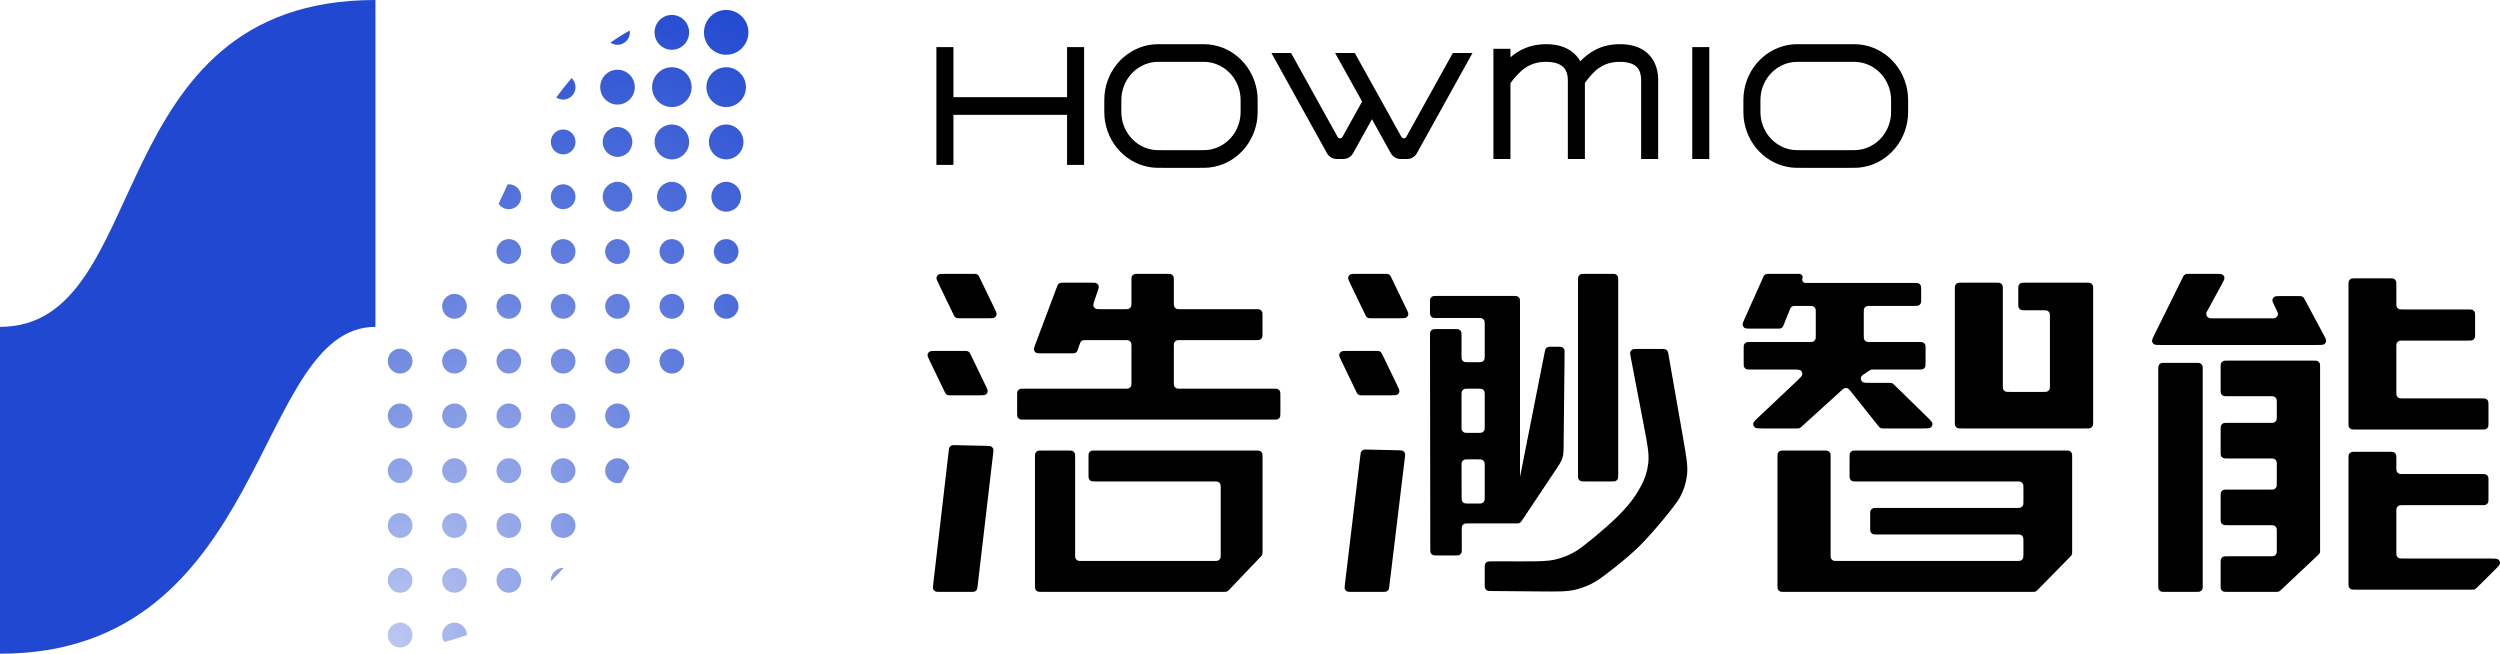 <svg width="283" height="74" viewBox="0 0 283 74" fill="none" xmlns="http://www.w3.org/2000/svg">
<path d="M0 37C17.554 37 11.087 0 42.5 0V37C28.641 37 30.489 74 0 74V37Z" fill="#2048D0"/>
<path d="M45.296 70.481C46.068 70.481 46.694 71.112 46.694 71.89C46.694 72.669 46.068 73.3 45.296 73.3C44.524 73.3 43.898 72.669 43.898 71.89C43.898 71.112 44.524 70.481 45.296 70.481Z" fill="url(#paint0_radial_60_837)"/>
<path d="M51.447 70.481C52.219 70.481 52.844 71.111 52.845 71.888C52.025 72.185 51.172 72.447 50.283 72.67C50.135 72.447 50.049 72.179 50.049 71.89C50.049 71.112 50.675 70.481 51.447 70.481Z" fill="url(#paint1_radial_60_837)"/>
<path d="M45.296 64.278C46.068 64.278 46.694 64.909 46.694 65.688C46.694 66.466 46.068 67.097 45.296 67.097C44.524 67.097 43.898 66.466 43.898 65.688C43.898 64.909 44.524 64.278 45.296 64.278Z" fill="url(#paint2_radial_60_837)"/>
<path d="M51.447 64.278C52.219 64.278 52.845 64.909 52.845 65.688C52.845 66.466 52.219 67.097 51.447 67.097C50.675 67.097 50.049 66.466 50.049 65.688C50.049 64.909 50.675 64.278 51.447 64.278Z" fill="url(#paint3_radial_60_837)"/>
<path d="M57.599 64.278C58.371 64.278 58.997 64.909 58.997 65.688C58.997 66.466 58.371 67.097 57.599 67.097C56.827 67.097 56.201 66.466 56.201 65.688C56.201 64.909 56.827 64.278 57.599 64.278Z" fill="url(#paint4_radial_60_837)"/>
<path d="M63.812 64.28C63.345 64.805 62.861 65.317 62.358 65.813C62.354 65.772 62.352 65.73 62.352 65.688C62.352 64.909 62.978 64.278 63.75 64.278C63.771 64.278 63.792 64.279 63.812 64.28Z" fill="url(#paint5_radial_60_837)"/>
<path d="M45.296 58.076C46.068 58.076 46.694 58.707 46.694 59.485C46.694 60.264 46.068 60.895 45.296 60.895C44.524 60.895 43.898 60.264 43.898 59.485C43.898 58.707 44.524 58.076 45.296 58.076Z" fill="url(#paint6_radial_60_837)"/>
<path d="M51.447 58.076C52.219 58.076 52.845 58.707 52.845 59.485C52.845 60.264 52.219 60.895 51.447 60.895C50.675 60.895 50.049 60.264 50.049 59.485C50.049 58.707 50.675 58.076 51.447 58.076Z" fill="url(#paint7_radial_60_837)"/>
<path d="M57.599 58.076C58.371 58.076 58.997 58.707 58.997 59.485C58.997 60.264 58.371 60.895 57.599 60.895C56.827 60.895 56.201 60.264 56.201 59.485C56.201 58.707 56.827 58.076 57.599 58.076Z" fill="url(#paint8_radial_60_837)"/>
<path d="M63.75 58.076C64.522 58.076 65.148 58.707 65.148 59.485C65.148 60.264 64.522 60.895 63.75 60.895C62.978 60.895 62.352 60.264 62.352 59.485C62.352 58.707 62.978 58.076 63.75 58.076Z" fill="url(#paint9_radial_60_837)"/>
<path d="M45.296 51.873C46.068 51.873 46.694 52.504 46.694 53.283C46.694 54.062 46.068 54.693 45.296 54.693C44.524 54.693 43.898 54.062 43.898 53.283C43.898 52.504 44.524 51.873 45.296 51.873Z" fill="url(#paint10_radial_60_837)"/>
<path d="M51.447 51.873C52.219 51.873 52.845 52.504 52.845 53.283C52.845 54.062 52.219 54.693 51.447 54.693C50.675 54.693 50.049 54.062 50.049 53.283C50.049 52.504 50.675 51.873 51.447 51.873Z" fill="url(#paint11_radial_60_837)"/>
<path d="M57.599 51.873C58.371 51.873 58.997 52.504 58.997 53.283C58.997 54.062 58.371 54.693 57.599 54.693C56.827 54.693 56.201 54.062 56.201 53.283C56.201 52.504 56.827 51.873 57.599 51.873Z" fill="url(#paint12_radial_60_837)"/>
<path d="M63.75 51.873C64.522 51.873 65.148 52.504 65.148 53.283C65.148 54.062 64.522 54.693 63.75 54.693C62.978 54.693 62.352 54.062 62.352 53.283C62.352 52.504 62.978 51.873 63.75 51.873Z" fill="url(#paint13_radial_60_837)"/>
<path d="M69.901 51.873C70.545 51.873 71.086 52.312 71.249 52.908C70.951 53.478 70.646 54.05 70.334 54.623C70.198 54.668 70.052 54.693 69.901 54.693C69.129 54.693 68.503 54.062 68.503 53.283C68.503 52.504 69.129 51.873 69.901 51.873Z" fill="url(#paint14_radial_60_837)"/>
<path d="M45.296 45.671C46.068 45.671 46.694 46.302 46.694 47.081C46.694 47.859 46.068 48.49 45.296 48.49C44.524 48.49 43.898 47.859 43.898 47.081C43.898 46.302 44.524 45.671 45.296 45.671Z" fill="url(#paint15_radial_60_837)"/>
<path d="M51.447 45.671C52.219 45.671 52.845 46.302 52.845 47.081C52.845 47.859 52.219 48.49 51.447 48.49C50.675 48.49 50.049 47.859 50.049 47.081C50.049 46.302 50.675 45.671 51.447 45.671Z" fill="url(#paint16_radial_60_837)"/>
<path d="M57.599 45.671C58.371 45.671 58.997 46.302 58.997 47.081C58.997 47.859 58.371 48.49 57.599 48.49C56.827 48.49 56.201 47.859 56.201 47.081C56.201 46.302 56.827 45.671 57.599 45.671Z" fill="url(#paint17_radial_60_837)"/>
<path d="M63.75 45.671C64.522 45.671 65.148 46.302 65.148 47.081C65.148 47.859 64.522 48.49 63.75 48.49C62.978 48.49 62.352 47.859 62.352 47.081C62.352 46.302 62.978 45.671 63.75 45.671Z" fill="url(#paint18_radial_60_837)"/>
<path d="M69.901 45.671C70.674 45.671 71.299 46.302 71.299 47.081C71.299 47.859 70.674 48.49 69.901 48.49C69.129 48.49 68.503 47.859 68.503 47.081C68.503 46.302 69.129 45.671 69.901 45.671Z" fill="url(#paint19_radial_60_837)"/>
<path d="M45.296 39.468C46.068 39.468 46.694 40.1 46.694 40.878C46.694 41.657 46.068 42.288 45.296 42.288C44.524 42.288 43.898 41.657 43.898 40.878C43.898 40.1 44.524 39.468 45.296 39.468Z" fill="url(#paint20_radial_60_837)"/>
<path d="M51.447 39.468C52.219 39.468 52.845 40.1 52.845 40.878C52.845 41.657 52.219 42.288 51.447 42.288C50.675 42.288 50.049 41.657 50.049 40.878C50.049 40.1 50.675 39.468 51.447 39.468Z" fill="url(#paint21_radial_60_837)"/>
<path d="M57.599 39.468C58.371 39.468 58.997 40.1 58.997 40.878C58.997 41.657 58.371 42.288 57.599 42.288C56.827 42.288 56.201 41.657 56.201 40.878C56.201 40.1 56.827 39.468 57.599 39.468Z" fill="url(#paint22_radial_60_837)"/>
<path d="M63.75 39.468C64.522 39.468 65.148 40.1 65.148 40.878C65.148 41.657 64.522 42.288 63.75 42.288C62.978 42.288 62.352 41.657 62.352 40.878C62.352 40.1 62.978 39.468 63.75 39.468Z" fill="url(#paint23_radial_60_837)"/>
<path d="M69.901 39.468C70.674 39.468 71.299 40.1 71.299 40.878C71.299 41.657 70.674 42.288 69.901 42.288C69.129 42.288 68.503 41.657 68.503 40.878C68.503 40.1 69.129 39.468 69.901 39.468Z" fill="url(#paint24_radial_60_837)"/>
<path d="M76.053 39.468C76.825 39.468 77.451 40.1 77.451 40.878C77.451 41.657 76.825 42.288 76.053 42.288C75.281 42.288 74.655 41.657 74.655 40.878C74.655 40.1 75.281 39.468 76.053 39.468Z" fill="url(#paint25_radial_60_837)"/>
<path d="M51.447 33.266C52.219 33.266 52.845 33.897 52.845 34.676C52.845 35.454 52.219 36.085 51.447 36.085C50.675 36.085 50.049 35.454 50.049 34.676C50.049 33.897 50.675 33.266 51.447 33.266Z" fill="url(#paint26_radial_60_837)"/>
<path d="M57.599 33.266C58.371 33.266 58.997 33.897 58.997 34.676C58.997 35.454 58.371 36.085 57.599 36.085C56.827 36.085 56.201 35.454 56.201 34.676C56.201 33.897 56.827 33.266 57.599 33.266Z" fill="url(#paint27_radial_60_837)"/>
<path d="M63.75 33.266C64.522 33.266 65.148 33.897 65.148 34.676C65.148 35.454 64.522 36.085 63.75 36.085C62.978 36.085 62.352 35.454 62.352 34.676C62.352 33.897 62.978 33.266 63.75 33.266Z" fill="url(#paint28_radial_60_837)"/>
<path d="M69.901 33.266C70.674 33.266 71.299 33.897 71.299 34.676C71.299 35.454 70.674 36.085 69.901 36.085C69.129 36.085 68.503 35.454 68.503 34.676C68.503 33.897 69.129 33.266 69.901 33.266Z" fill="url(#paint29_radial_60_837)"/>
<path d="M76.053 33.266C76.825 33.266 77.451 33.897 77.451 34.676C77.451 35.454 76.825 36.085 76.053 36.085C75.281 36.085 74.655 35.454 74.655 34.676C74.655 33.897 75.281 33.266 76.053 33.266Z" fill="url(#paint30_radial_60_837)"/>
<path d="M82.204 33.266C82.976 33.266 83.602 33.897 83.602 34.676C83.602 35.454 82.976 36.085 82.204 36.085C81.432 36.085 80.806 35.454 80.806 34.676C80.806 33.897 81.432 33.266 82.204 33.266Z" fill="url(#paint31_radial_60_837)"/>
<path d="M57.599 27.064C58.371 27.064 58.997 27.695 58.997 28.473C58.997 29.252 58.371 29.883 57.599 29.883C56.827 29.883 56.201 29.252 56.201 28.473C56.201 27.695 56.827 27.064 57.599 27.064Z" fill="url(#paint32_radial_60_837)"/>
<path d="M63.75 27.064C64.522 27.064 65.148 27.695 65.148 28.473C65.148 29.252 64.522 29.883 63.75 29.883C62.978 29.883 62.352 29.252 62.352 28.473C62.352 27.695 62.978 27.064 63.75 27.064Z" fill="url(#paint33_radial_60_837)"/>
<path d="M69.901 27.064C70.674 27.064 71.299 27.695 71.299 28.473C71.299 29.252 70.674 29.883 69.901 29.883C69.129 29.883 68.503 29.252 68.503 28.473C68.503 27.695 69.129 27.064 69.901 27.064Z" fill="url(#paint34_radial_60_837)"/>
<path d="M76.053 27.064C76.825 27.064 77.451 27.695 77.451 28.473C77.451 29.252 76.825 29.883 76.053 29.883C75.281 29.883 74.655 29.252 74.655 28.473C74.655 27.695 75.281 27.064 76.053 27.064Z" fill="url(#paint35_radial_60_837)"/>
<path d="M82.204 27.064C82.976 27.064 83.602 27.695 83.602 28.473C83.602 29.252 82.976 29.883 82.204 29.883C81.432 29.883 80.806 29.252 80.806 28.473C80.806 27.695 81.432 27.064 82.204 27.064Z" fill="url(#paint36_radial_60_837)"/>
<path d="M69.901 20.579C70.828 20.579 71.579 21.337 71.579 22.271C71.579 23.205 70.828 23.962 69.901 23.962C68.975 23.962 68.224 23.205 68.224 22.271C68.224 21.337 68.975 20.579 69.901 20.579Z" fill="url(#paint37_radial_60_837)"/>
<path d="M76.053 20.579C76.979 20.579 77.73 21.337 77.73 22.271C77.73 23.205 76.979 23.962 76.053 23.962C75.126 23.962 74.375 23.205 74.375 22.271C74.375 21.337 75.126 20.579 76.053 20.579Z" fill="url(#paint38_radial_60_837)"/>
<path d="M82.204 20.579C83.13 20.579 83.882 21.337 83.882 22.271C83.882 23.205 83.13 23.962 82.204 23.962C81.278 23.962 80.526 23.205 80.526 22.271C80.526 21.337 81.278 20.579 82.204 20.579Z" fill="url(#paint39_radial_60_837)"/>
<path d="M57.599 20.861C58.371 20.861 58.997 21.492 58.997 22.271C58.997 23.049 58.371 23.68 57.599 23.68C57.12 23.68 56.697 23.438 56.445 23.067C56.782 22.342 57.123 21.607 57.47 20.867C57.513 20.863 57.556 20.861 57.599 20.861Z" fill="url(#paint40_radial_60_837)"/>
<path d="M63.75 20.861C64.522 20.861 65.148 21.492 65.148 22.271C65.148 23.049 64.522 23.68 63.75 23.68C62.978 23.68 62.352 23.049 62.352 22.271C62.352 21.492 62.978 20.861 63.75 20.861Z" fill="url(#paint41_radial_60_837)"/>
<path d="M76.053 14.095C77.134 14.095 78.01 14.979 78.01 16.068C78.01 17.158 77.134 18.042 76.053 18.042C74.972 18.042 74.095 17.158 74.095 16.068C74.095 14.979 74.972 14.095 76.053 14.095Z" fill="url(#paint42_radial_60_837)"/>
<path d="M82.204 14.095C83.285 14.095 84.161 14.979 84.161 16.068C84.161 17.158 83.285 18.042 82.204 18.042C81.123 18.042 80.247 17.158 80.247 16.068C80.247 14.979 81.123 14.095 82.204 14.095Z" fill="url(#paint43_radial_60_837)"/>
<path d="M69.901 14.377C70.828 14.377 71.579 15.134 71.579 16.068C71.579 17.003 70.828 17.76 69.901 17.76C68.975 17.76 68.224 17.003 68.224 16.068C68.224 15.134 68.975 14.377 69.901 14.377Z" fill="url(#paint44_radial_60_837)"/>
<path d="M63.75 14.659C64.522 14.659 65.148 15.29 65.148 16.068C65.148 16.847 64.522 17.478 63.75 17.478C62.978 17.478 62.352 16.847 62.352 16.068C62.352 15.29 62.978 14.659 63.75 14.659Z" fill="url(#paint45_radial_60_837)"/>
<path d="M76.053 7.611C77.288 7.611 78.29 8.62 78.29 9.866C78.29 11.112 77.288 12.121 76.053 12.121C74.817 12.121 73.816 11.112 73.816 9.866C73.816 8.62 74.817 7.611 76.053 7.611Z" fill="url(#paint46_radial_60_837)"/>
<path d="M82.204 7.611C83.439 7.611 84.441 8.62 84.441 9.866C84.441 11.112 83.439 12.121 82.204 12.121C80.969 12.121 79.967 11.112 79.967 9.866C79.967 8.62 80.969 7.611 82.204 7.611Z" fill="url(#paint47_radial_60_837)"/>
<path d="M69.901 7.893C70.982 7.893 71.859 8.776 71.859 9.866C71.859 10.956 70.982 11.839 69.901 11.839C68.82 11.839 67.944 10.956 67.944 9.866C67.944 8.776 68.82 7.893 69.901 7.893Z" fill="url(#paint48_radial_60_837)"/>
<path d="M64.708 8.84C64.979 9.097 65.148 9.461 65.148 9.866C65.148 10.645 64.522 11.276 63.75 11.276C63.461 11.276 63.191 11.187 62.968 11.035C63.515 10.28 64.093 9.546 64.708 8.84Z" fill="url(#paint49_radial_60_837)"/>
<path d="M82.204 1.126C83.594 1.126 84.72 2.262 84.72 3.664C84.72 5.065 83.594 6.201 82.204 6.201C80.814 6.201 79.688 5.065 79.688 3.664C79.688 2.262 80.814 1.126 82.204 1.126Z" fill="url(#paint50_radial_60_837)"/>
<path d="M76.053 1.69C77.134 1.69 78.01 2.574 78.01 3.664C78.01 4.754 77.134 5.637 76.053 5.637C74.972 5.637 74.095 4.754 74.095 3.664C74.095 2.574 74.972 1.69 76.053 1.69Z" fill="url(#paint51_radial_60_837)"/>
<path d="M71.284 3.456C71.294 3.524 71.299 3.593 71.299 3.664C71.299 4.442 70.674 5.073 69.901 5.073C69.606 5.073 69.332 4.981 69.106 4.823C69.795 4.335 70.519 3.878 71.284 3.456Z" fill="url(#paint52_radial_60_837)"/>
<path d="M107.929 5.333V11H120.791V5.333H122.72V18.667H120.791V13H107.929V18.667H106V5.333H107.929Z" fill="black"/>
<path d="M140.438 12C140.438 11.357 140.437 11.108 140.418 10.909C140.223 8.851 138.652 7.224 136.668 7.021C136.475 7.001 136.235 7 135.615 7H131.757C131.136 7 130.896 7.001 130.704 7.021C128.719 7.224 127.149 8.851 126.954 10.909C126.935 11.108 126.934 11.357 126.934 12C126.934 12.643 126.935 12.892 126.954 13.091C127.149 15.149 128.719 16.776 130.704 16.979C130.896 16.999 131.136 17 131.757 17H135.615C136.235 17 136.475 16.999 136.668 16.979C138.652 16.776 140.223 15.149 140.418 13.091C140.437 12.892 140.438 12.643 140.438 12ZM142.367 12C142.367 12.595 142.368 12.966 142.338 13.287C142.052 16.294 139.758 18.673 136.857 18.969C136.546 19.001 136.189 19 135.615 19H131.757C131.182 19 130.825 19.001 130.515 18.969C127.614 18.673 125.319 16.294 125.034 13.287C125.003 12.966 125.004 12.595 125.004 12C125.004 11.405 125.003 11.035 125.034 10.713C125.319 7.706 127.614 5.327 130.515 5.031C130.825 4.999 131.182 5 131.757 5H135.615C136.189 5 136.546 4.999 136.857 5.031C139.758 5.327 142.052 7.706 142.338 10.713C142.368 11.035 142.367 11.405 142.367 12Z" fill="black"/>
<path d="M214.071 12C214.071 11.357 214.07 11.108 214.051 10.909C213.855 8.851 212.285 7.224 210.301 7.021C210.108 7.001 209.868 7 209.248 7H204.103C203.483 7 203.243 7.001 203.05 7.021C201.066 7.224 199.496 8.851 199.3 10.909C199.281 11.108 199.28 11.357 199.28 12C199.28 12.643 199.281 12.892 199.3 13.091C199.496 15.149 201.066 16.776 203.05 16.979C203.243 16.999 203.483 17 204.103 17H209.248C209.868 17 210.108 16.999 210.301 16.979C212.285 16.776 213.855 15.149 214.051 13.091C214.07 12.892 214.071 12.643 214.071 12ZM216 12C216 12.595 216.001 12.966 215.97 13.287C215.685 16.294 213.39 18.673 210.49 18.969C210.179 19.001 209.822 19 209.248 19H204.103C203.529 19 203.172 19.001 202.861 18.969C199.961 18.673 197.666 16.294 197.38 13.287C197.35 12.966 197.351 12.595 197.351 12C197.351 11.405 197.35 11.035 197.38 10.713C197.666 7.706 199.961 5.327 202.861 5.031C203.172 4.999 203.529 5 204.103 5H209.248C209.822 5 210.179 4.999 210.49 5.031C213.39 5.327 215.685 7.706 215.97 10.713C216.001 11.035 216 11.405 216 12Z" fill="black"/>
<path d="M185.775 9.043C185.775 8.497 185.646 8.008 185.355 7.666C185.086 7.349 184.544 7 183.383 7C181.321 7 180.354 8.115 179.41 9.382V18H177.481V9.043C177.481 8.517 177.344 8.027 177.038 7.678C176.75 7.35 176.184 7 175.023 7C172.958 7 171.995 8.114 170.984 9.399V18H169.055V5.527H170.984V6.486C171.931 5.664 173.195 5 175.023 5C176.576 5 177.721 5.484 178.466 6.333C178.633 6.524 178.774 6.727 178.891 6.935C179.865 5.916 181.233 5 183.383 5C184.935 5 186.072 5.484 186.803 6.345C187.512 7.18 187.705 8.213 187.705 9.043V18H185.775V9.043Z" fill="black"/>
<path d="M193.492 5.333V18H191.563V5.333L193.492 5.333Z" fill="black"/>
<path d="M154.191 11.491L151.971 15.492C151.848 15.715 151.537 15.715 151.414 15.492L146.148 6H143.923L150.209 17.331C150.438 17.745 150.863 18 151.324 18H152.061C152.522 18 152.947 17.745 153.176 17.331L155.304 13.496L157.432 17.331C157.661 17.745 158.086 18 158.547 18H159.284C159.745 18 160.17 17.745 160.399 17.331L166.686 6H164.46L159.194 15.492C159.071 15.715 158.76 15.715 158.637 15.492L156.139 10.99L154.289 7.667L153.361 6H151.133L152.061 7.667L154.191 11.491Z" fill="black"/>
<path d="M120.896 51C121.179 51 121.321 51 121.429 51.054C121.524 51.102 121.601 51.179 121.649 51.273C121.705 51.38 121.705 51.52 121.705 51.8V62.7C121.705 62.98 121.705 63.12 121.76 63.227C121.808 63.321 121.885 63.398 121.98 63.446C122.088 63.5 122.23 63.5 122.513 63.5H137.376C137.659 63.5 137.8 63.5 137.908 63.446C138.003 63.398 138.08 63.321 138.129 63.227C138.184 63.12 138.184 62.98 138.184 62.7V55.3C138.184 55.02 138.184 54.88 138.129 54.773C138.08 54.679 138.003 54.602 137.908 54.554C137.8 54.5 137.659 54.5 137.376 54.5H124.028C123.745 54.5 123.604 54.5 123.496 54.446C123.401 54.398 123.323 54.321 123.275 54.227C123.22 54.12 123.22 53.98 123.22 53.7V51.8C123.22 51.52 123.22 51.38 123.275 51.273C123.323 51.179 123.401 51.102 123.496 51.054C123.604 51 123.745 51 124.028 51H142.111C142.394 51 142.536 51 142.644 51.054C142.739 51.102 142.816 51.179 142.865 51.273C142.92 51.38 142.92 51.52 142.92 51.8V62.481C142.92 62.598 142.92 62.657 142.907 62.713C142.895 62.762 142.876 62.809 142.85 62.853C142.821 62.902 142.781 62.945 142.699 63.03L139.153 66.749C139.065 66.842 139.021 66.888 138.968 66.921C138.922 66.95 138.871 66.972 138.818 66.985C138.758 67 138.694 67 138.565 67H117.967C117.684 67 117.542 67 117.434 66.945C117.339 66.898 117.262 66.821 117.213 66.727C117.158 66.62 117.158 66.48 117.158 66.2V51.8C117.158 51.52 117.158 51.38 117.213 51.273C117.262 51.179 117.339 51.102 117.434 51.054C117.542 51 117.684 51 117.967 51H120.896ZM123.457 32C123.836 32 124.026 32 124.15 32.079C124.259 32.147 124.337 32.255 124.369 32.379C124.404 32.52 124.344 32.699 124.223 33.054L123.921 33.946C123.801 34.301 123.741 34.48 123.776 34.621C123.808 34.745 123.886 34.853 123.995 34.921C124.119 35 124.308 35 124.688 35H127.271C127.554 35 127.696 35 127.804 34.946C127.899 34.898 127.976 34.821 128.024 34.727C128.079 34.62 128.079 34.48 128.079 34.2V31.8C128.079 31.52 128.079 31.38 128.135 31.273C128.183 31.179 128.26 31.102 128.355 31.055C128.463 31 128.605 31 128.888 31H132.07C132.353 31 132.494 31 132.602 31.055C132.697 31.102 132.775 31.179 132.823 31.273C132.878 31.38 132.878 31.52 132.878 31.8V34.2C132.878 34.48 132.878 34.62 132.933 34.727C132.981 34.821 133.059 34.898 133.154 34.946C133.262 35 133.403 35 133.686 35H142.107C142.39 35 142.531 35 142.639 35.054C142.734 35.102 142.812 35.179 142.86 35.273C142.915 35.38 142.915 35.52 142.915 35.8V37.7C142.915 37.98 142.915 38.12 142.86 38.227C142.812 38.321 142.734 38.398 142.639 38.446C142.531 38.5 142.39 38.5 142.107 38.5H133.686C133.403 38.5 133.262 38.5 133.154 38.554C133.059 38.602 132.981 38.679 132.933 38.773C132.878 38.88 132.878 39.02 132.878 39.3V43.2C132.878 43.48 132.878 43.62 132.933 43.727C132.981 43.821 133.059 43.898 133.154 43.946C133.262 44 133.403 44 133.686 44H144.132C144.415 44 144.556 44 144.664 44.054C144.759 44.102 144.837 44.179 144.885 44.273C144.94 44.38 144.94 44.52 144.94 44.8V46.7C144.94 46.98 144.94 47.12 144.885 47.227C144.837 47.321 144.759 47.398 144.664 47.446C144.556 47.5 144.415 47.5 144.132 47.5H115.946C115.663 47.5 115.522 47.5 115.414 47.446C115.319 47.398 115.241 47.321 115.193 47.227C115.138 47.12 115.138 46.98 115.138 46.7V44.8C115.138 44.52 115.138 44.38 115.193 44.273C115.241 44.179 115.319 44.102 115.414 44.054C115.522 44 115.663 44 115.946 44H127.271C127.554 44 127.696 44 127.804 43.946C127.899 43.898 127.976 43.821 128.024 43.727C128.079 43.62 128.079 43.48 128.079 43.2V39.3C128.079 39.02 128.079 38.88 128.024 38.773C127.976 38.679 127.899 38.602 127.804 38.554C127.696 38.5 127.554 38.5 127.271 38.5H122.959C122.75 38.5 122.645 38.5 122.556 38.535C122.478 38.565 122.408 38.615 122.354 38.679C122.292 38.751 122.259 38.849 122.193 39.045L122.054 39.455C121.987 39.651 121.954 39.749 121.893 39.821C121.838 39.885 121.769 39.935 121.69 39.965C121.601 40 121.497 40 121.288 40H117.976C117.585 40 117.389 40 117.264 39.919C117.154 39.848 117.076 39.737 117.047 39.61C117.014 39.465 117.082 39.283 117.219 38.921L119.629 32.521C119.7 32.333 119.735 32.239 119.796 32.17C119.851 32.109 119.919 32.062 119.996 32.033C120.083 32 120.184 32 120.386 32H123.457Z" fill="black"/>
<path d="M110.908 31.455C110.828 31.29 110.788 31.208 110.728 31.147C110.674 31.094 110.609 31.053 110.537 31.028C110.456 31 110.363 31 110.179 31H106.994C106.568 31 106.355 31 106.226 31.089C106.112 31.166 106.036 31.286 106.014 31.421C105.989 31.575 106.081 31.765 106.265 32.145L107.918 35.571C107.998 35.736 108.038 35.818 108.099 35.879C108.152 35.932 108.217 35.973 108.289 35.998C108.37 36.026 108.463 36.026 108.648 36.026H111.832C112.258 36.026 112.471 36.026 112.601 35.937C112.714 35.86 112.79 35.74 112.812 35.605C112.837 35.451 112.745 35.261 112.562 34.881L110.908 31.455Z" fill="black"/>
<path d="M109.898 40.179C109.818 40.014 109.778 39.932 109.717 39.871C109.664 39.818 109.599 39.777 109.527 39.752C109.446 39.724 109.353 39.724 109.168 39.724H105.984C105.558 39.724 105.345 39.724 105.215 39.813C105.102 39.89 105.026 40.01 105.004 40.145C104.979 40.299 105.071 40.489 105.254 40.869L106.908 44.295C106.988 44.46 107.028 44.542 107.088 44.603C107.142 44.656 107.207 44.697 107.279 44.722C107.36 44.75 107.453 44.75 107.637 44.75H110.822C111.248 44.75 111.461 44.75 111.59 44.661C111.704 44.584 111.78 44.464 111.802 44.329C111.827 44.175 111.735 43.985 111.551 43.605L109.898 40.179Z" fill="black"/>
<path d="M109.869 67C110.123 67 110.251 67 110.352 66.953C110.442 66.912 110.517 66.845 110.569 66.762C110.627 66.668 110.642 66.543 110.671 66.292L112.421 51.361C112.456 51.058 112.474 50.907 112.426 50.789C112.384 50.685 112.307 50.599 112.209 50.543C112.098 50.479 111.944 50.476 111.637 50.469L108.211 50.392C107.951 50.386 107.821 50.383 107.717 50.429C107.625 50.469 107.548 50.536 107.495 50.62C107.434 50.716 107.419 50.844 107.39 51.1L105.644 66.109C105.608 66.417 105.591 66.571 105.64 66.691C105.684 66.795 105.762 66.882 105.863 66.937C105.977 67 106.134 67 106.447 67H109.869Z" fill="black"/>
<path fill-rule="evenodd" clip-rule="evenodd" d="M158.24 50.969C158.549 50.976 158.703 50.979 158.815 51.043C158.913 51.099 158.989 51.186 159.032 51.29C159.08 51.409 159.061 51.56 159.024 51.864L157.279 66.295C157.249 66.545 157.233 66.669 157.175 66.763C157.123 66.846 157.048 66.912 156.958 66.953C156.857 67 156.73 67 156.476 67H153.05C152.735 67 152.578 67 152.463 66.937C152.363 66.882 152.284 66.795 152.241 66.689C152.191 66.57 152.21 66.415 152.247 66.106L153.989 51.597C154.019 51.342 154.034 51.215 154.095 51.119C154.148 51.035 154.225 50.969 154.317 50.929C154.42 50.883 154.55 50.886 154.809 50.892L158.24 50.969ZM182.373 31C182.656 31 182.797 31 182.905 31.055C183 31.102 183.078 31.179 183.126 31.273C183.181 31.38 183.181 31.52 183.181 31.8V53.7C183.181 53.98 183.181 54.12 183.126 54.227C183.078 54.321 183 54.398 182.905 54.446C182.797 54.5 182.656 54.5 182.373 54.5H179.441C179.158 54.5 179.017 54.5 178.909 54.446C178.814 54.398 178.737 54.321 178.688 54.227C178.633 54.12 178.633 53.98 178.633 53.7V31.8C178.633 31.52 178.633 31.38 178.688 31.273C178.737 31.179 178.814 31.102 178.909 31.055C179.017 31 179.158 31 179.441 31H182.373Z" fill="black"/>
<path d="M157.513 31.455C157.433 31.29 157.393 31.207 157.333 31.147C157.279 31.094 157.214 31.053 157.142 31.028C157.061 31 156.969 31 156.784 31H153.594C153.168 31 152.955 31 152.825 31.089C152.712 31.166 152.636 31.286 152.614 31.421C152.589 31.575 152.681 31.765 152.865 32.145L154.52 35.571C154.6 35.736 154.64 35.819 154.701 35.879C154.754 35.932 154.819 35.973 154.891 35.998C154.972 36.026 155.065 36.026 155.249 36.026H158.44C158.865 36.026 159.078 36.026 159.208 35.937C159.321 35.86 159.398 35.74 159.419 35.605C159.444 35.451 159.352 35.261 159.169 34.881L157.513 31.455Z" fill="black"/>
<path d="M156.503 40.179C156.423 40.014 156.383 39.931 156.322 39.871C156.269 39.818 156.204 39.777 156.132 39.752C156.051 39.724 155.958 39.724 155.774 39.724H152.583C152.158 39.724 151.945 39.724 151.815 39.813C151.702 39.89 151.625 40.01 151.604 40.145C151.579 40.299 151.671 40.489 151.854 40.869L153.51 44.295C153.59 44.46 153.63 44.543 153.69 44.603C153.744 44.656 153.809 44.697 153.881 44.722C153.962 44.75 154.055 44.75 154.239 44.75H157.429C157.855 44.75 158.068 44.75 158.198 44.661C158.311 44.584 158.387 44.464 158.409 44.329C158.434 44.175 158.342 43.985 158.158 43.605L156.503 40.179Z" fill="black"/>
<path d="M168.88 63.545C168.597 63.544 168.455 63.544 168.347 63.599C168.252 63.647 168.174 63.723 168.126 63.817C168.071 63.924 168.071 64.064 168.071 64.345V66.103C168.071 66.38 168.071 66.519 168.125 66.626C168.173 66.719 168.25 66.796 168.344 66.844C168.451 66.899 168.591 66.9 168.872 66.903L174.354 66.951C176.355 66.969 177.356 66.978 178.298 66.761C179.133 66.568 179.932 66.244 180.665 65.802C181.492 65.304 184.163 63.226 185.578 61.825C187.098 60.321 189.668 57.211 190.157 56.322C190.589 55.535 190.865 54.673 190.969 53.783C191.087 52.777 190.903 51.73 190.536 49.634L188.877 40.163C188.836 39.928 188.815 39.81 188.755 39.721C188.702 39.643 188.628 39.582 188.542 39.543C188.444 39.5 188.323 39.5 188.081 39.5H185.396C185.062 39.5 184.894 39.5 184.776 39.568C184.673 39.628 184.594 39.722 184.554 39.833C184.509 39.961 184.54 40.123 184.602 40.449L186.084 48.181C186.492 50.31 186.696 51.374 186.587 52.397C186.491 53.303 186.218 54.182 185.782 54.984C185.289 55.89 184.674 56.918 183.126 58.45C181.727 59.835 179.242 61.876 178.425 62.371C177.701 62.81 176.912 63.133 176.086 63.329C175.155 63.55 174.166 63.549 172.187 63.547L168.88 63.545Z" fill="black"/>
<path fill-rule="evenodd" clip-rule="evenodd" d="M171.256 33.5C171.539 33.5 171.68 33.5 171.788 33.554C171.883 33.602 171.96 33.679 172.009 33.773C172.064 33.88 172.064 34.02 172.064 34.3V54L174.855 39.896C174.9 39.666 174.923 39.551 174.983 39.465C175.036 39.389 175.11 39.329 175.195 39.292C175.292 39.25 175.411 39.25 175.648 39.25H176.304C176.59 39.25 176.733 39.25 176.841 39.305C176.937 39.354 177.014 39.431 177.062 39.526C177.117 39.634 177.115 39.776 177.112 40.058L177.002 50.458C176.997 50.984 176.994 51.247 176.947 51.502C176.904 51.727 176.836 51.948 176.743 52.158C176.639 52.395 176.492 52.615 176.199 53.054L172.304 58.891C172.216 59.022 172.172 59.088 172.114 59.135C172.063 59.177 172.003 59.209 171.94 59.228C171.868 59.25 171.788 59.25 171.629 59.25H166.277C165.993 59.25 165.852 59.25 165.743 59.305C165.648 59.353 165.571 59.43 165.523 59.524C165.468 59.631 165.468 59.772 165.469 60.053L165.476 62.074C165.476 62.355 165.477 62.496 165.422 62.603C165.374 62.697 165.296 62.774 165.201 62.822C165.093 62.877 164.951 62.877 164.667 62.877H162.716C162.434 62.877 162.292 62.877 162.185 62.823C162.09 62.775 162.012 62.698 161.964 62.604C161.909 62.498 161.909 62.358 161.908 62.078L161.877 38.051C161.877 37.771 161.876 37.63 161.931 37.523C161.98 37.429 162.057 37.353 162.152 37.305C162.26 37.25 162.402 37.25 162.685 37.25H164.637C164.92 37.25 165.061 37.25 165.169 37.304C165.264 37.352 165.341 37.429 165.39 37.523C165.445 37.63 165.445 37.77 165.445 38.05V40.2C165.445 40.48 165.445 40.62 165.5 40.727C165.548 40.821 165.626 40.898 165.721 40.946C165.829 41 165.97 41 166.253 41H167.263C167.545 41 167.687 41 167.795 40.946C167.89 40.898 167.967 40.821 168.016 40.727C168.071 40.62 168.071 40.48 168.071 40.2V36.8C168.071 36.52 168.071 36.38 168.016 36.273C167.967 36.179 167.89 36.102 167.795 36.054C167.687 36 167.545 36 167.263 36H162.684C162.401 36 162.26 36 162.152 35.946C162.057 35.898 161.979 35.821 161.931 35.727C161.876 35.62 161.876 35.48 161.876 35.2V34.3C161.876 34.02 161.876 33.88 161.931 33.773C161.979 33.679 162.057 33.602 162.152 33.554C162.26 33.5 162.401 33.5 162.684 33.5H171.256ZM165.456 56.202C165.457 56.481 165.457 56.621 165.512 56.728C165.561 56.822 165.638 56.898 165.733 56.946C165.841 57 165.982 57 166.264 57H167.263C167.545 57 167.687 57 167.795 56.946C167.89 56.898 167.967 56.821 168.016 56.727C168.071 56.62 168.071 56.48 168.071 56.2V52.8C168.071 52.52 168.071 52.38 168.016 52.273C167.967 52.179 167.89 52.102 167.795 52.054C167.687 52 167.545 52 167.263 52H166.255C165.972 52 165.83 52 165.722 52.055C165.626 52.103 165.549 52.179 165.501 52.274C165.446 52.381 165.446 52.521 165.447 52.802L165.456 56.202ZM166.253 44C165.97 44 165.829 44 165.721 44.054C165.626 44.102 165.548 44.179 165.5 44.273C165.445 44.38 165.445 44.52 165.445 44.8V48.2C165.445 48.48 165.445 48.62 165.5 48.727C165.548 48.821 165.626 48.898 165.721 48.946C165.829 49 165.97 49 166.253 49H167.263C167.545 49 167.687 49 167.795 48.946C167.89 48.898 167.967 48.821 168.016 48.727C168.071 48.62 168.071 48.48 168.071 48.2V44.8C168.071 44.52 168.071 44.38 168.016 44.273C167.967 44.179 167.89 44.102 167.795 44.054C167.687 44 167.545 44 167.263 44H166.253Z" fill="black"/>
<path d="M206.417 51C206.7 51 206.841 51 206.949 51.054C207.044 51.102 207.122 51.179 207.17 51.273C207.225 51.38 207.225 51.52 207.225 51.8V62.7C207.225 62.98 207.225 63.12 207.28 63.227C207.329 63.321 207.406 63.398 207.501 63.446C207.609 63.5 207.75 63.5 208.033 63.5H228.243C228.526 63.5 228.668 63.5 228.776 63.446C228.871 63.398 228.948 63.321 228.996 63.227C229.051 63.12 229.052 62.98 229.052 62.7V61.3C229.052 61.02 229.051 60.88 228.996 60.773C228.948 60.679 228.871 60.602 228.776 60.554C228.668 60.5 228.526 60.5 228.243 60.5H212.512C212.229 60.5 212.087 60.5 211.979 60.446C211.884 60.398 211.807 60.321 211.759 60.227C211.704 60.12 211.704 59.98 211.704 59.7V58.3C211.704 58.02 211.704 57.88 211.759 57.773C211.807 57.679 211.884 57.602 211.979 57.554C212.087 57.5 212.229 57.5 212.512 57.5H228.243C228.526 57.5 228.668 57.5 228.776 57.446C228.871 57.398 228.948 57.321 228.996 57.227C229.051 57.12 229.052 56.98 229.052 56.7V55.3C229.052 55.02 229.051 54.88 228.996 54.773C228.948 54.679 228.871 54.602 228.776 54.554C228.668 54.5 228.526 54.5 228.243 54.5H210.18C209.897 54.5 209.755 54.5 209.647 54.446C209.552 54.398 209.475 54.321 209.427 54.227C209.371 54.12 209.371 53.98 209.371 53.7V51.8C209.371 51.52 209.371 51.38 209.427 51.273C209.475 51.179 209.552 51.102 209.647 51.054C209.755 51 209.897 51 210.18 51H233.76C234.043 51 234.184 51 234.292 51.054C234.387 51.102 234.465 51.179 234.513 51.273C234.568 51.38 234.568 51.52 234.568 51.8V62.469C234.568 62.588 234.568 62.648 234.555 62.705C234.543 62.755 234.523 62.803 234.497 62.847C234.466 62.897 234.424 62.94 234.34 63.026L230.681 66.757C230.594 66.847 230.55 66.891 230.498 66.924C230.452 66.952 230.402 66.973 230.35 66.986C230.29 67 230.227 67 230.101 67H202.018C201.735 67 201.593 67 201.485 66.945C201.39 66.898 201.313 66.821 201.265 66.727C201.21 66.62 201.21 66.48 201.21 66.2V51.8C201.21 51.52 201.21 51.38 201.265 51.273C201.313 51.179 201.39 51.102 201.485 51.054C201.593 51 201.735 51 202.018 51H206.417ZM203.681 31C203.949 31 204.133 31.268 204.033 31.514C203.934 31.761 204.118 32.029 204.386 32.029H216.667C216.95 32.029 217.092 32.029 217.2 32.083C217.295 32.131 217.372 32.208 217.42 32.302C217.476 32.409 217.476 32.549 217.476 32.829V33.828C217.476 34.108 217.476 34.248 217.42 34.355C217.372 34.45 217.295 34.526 217.2 34.574C217.092 34.628 216.95 34.628 216.667 34.628H211.787C211.504 34.628 211.363 34.628 211.255 34.683C211.16 34.731 211.082 34.807 211.034 34.901C210.979 35.008 210.979 35.148 210.979 35.428V37.914C210.979 38.194 210.979 38.334 211.034 38.441C211.082 38.535 211.16 38.612 211.255 38.66C211.363 38.714 211.504 38.714 211.787 38.714H217.166C217.449 38.714 217.591 38.714 217.699 38.769C217.794 38.817 217.871 38.893 217.919 38.987C217.974 39.094 217.974 39.234 217.974 39.514V41.029C217.974 41.309 217.974 41.449 217.919 41.556C217.871 41.65 217.794 41.726 217.699 41.774C217.591 41.829 217.449 41.829 217.166 41.829H212.028C211.952 41.829 211.914 41.829 211.877 41.834C211.831 41.841 211.785 41.854 211.742 41.873C211.708 41.889 211.677 41.909 211.613 41.95C211.023 42.327 210.729 42.516 210.672 42.678C210.6 42.88 210.667 43.106 210.839 43.238C210.975 43.343 211.326 43.343 212.028 43.343H213.869C213.992 43.343 214.053 43.343 214.111 43.356C214.162 43.368 214.211 43.388 214.256 43.415C214.306 43.446 214.35 43.488 214.437 43.573L218.079 47.131C218.518 47.56 218.737 47.774 218.753 47.959C218.766 48.118 218.701 48.275 218.578 48.38C218.436 48.5 218.128 48.5 217.511 48.5H213.244C213.1 48.5 213.028 48.5 212.962 48.482C212.903 48.466 212.848 48.439 212.799 48.403C212.743 48.363 212.699 48.307 212.609 48.196L209.555 44.363C209.367 44.128 209.274 44.011 209.157 43.961C209.054 43.916 208.94 43.907 208.832 43.935C208.708 43.966 208.597 44.067 208.374 44.27L203.95 48.289C203.865 48.367 203.822 48.406 203.773 48.434C203.729 48.459 203.682 48.477 203.633 48.488C203.578 48.5 203.52 48.5 203.404 48.5H199.731C199.1 48.5 198.785 48.5 198.642 48.378C198.519 48.272 198.455 48.113 198.47 47.952C198.488 47.767 198.717 47.551 199.173 47.121L203.322 43.208C203.779 42.777 204.007 42.562 204.025 42.376C204.041 42.215 203.976 42.057 203.853 41.951C203.711 41.829 203.395 41.829 202.765 41.829H198.192C197.909 41.829 197.768 41.829 197.66 41.774C197.565 41.726 197.487 41.65 197.439 41.556C197.384 41.449 197.384 41.309 197.384 41.029V39.514C197.384 39.234 197.384 39.094 197.439 38.987C197.487 38.893 197.565 38.817 197.66 38.769C197.768 38.714 197.909 38.714 198.192 38.714H204.738C205.021 38.714 205.162 38.714 205.271 38.66C205.366 38.612 205.443 38.535 205.491 38.441C205.546 38.334 205.546 38.194 205.546 37.914V35.428C205.546 35.148 205.546 35.008 205.491 34.901C205.443 34.807 205.366 34.731 205.271 34.683C205.162 34.628 205.021 34.628 204.738 34.628H203.327C203.129 34.628 203.03 34.628 202.945 34.66C202.869 34.688 202.802 34.733 202.747 34.792C202.686 34.859 202.649 34.95 202.576 35.132L201.946 36.696C201.873 36.878 201.837 36.969 201.775 37.036C201.721 37.095 201.653 37.141 201.578 37.169C201.492 37.2 201.393 37.2 201.196 37.2H198.231C197.817 37.2 197.61 37.2 197.482 37.114C197.37 37.038 197.293 36.922 197.269 36.789C197.241 36.638 197.325 36.451 197.492 36.076L199.551 31.476C199.628 31.304 199.666 31.218 199.728 31.154C199.781 31.099 199.848 31.056 199.921 31.03C200.004 31 200.099 31 200.29 31H203.681ZM225.911 32C226.194 32 226.336 32 226.444 32.054C226.539 32.102 226.616 32.179 226.664 32.273C226.719 32.38 226.719 32.52 226.719 32.8V43.564C226.719 43.844 226.719 43.984 226.775 44.091C226.823 44.185 226.9 44.261 226.995 44.309C227.103 44.364 227.245 44.364 227.528 44.364H231.243C231.526 44.364 231.667 44.364 231.775 44.309C231.87 44.261 231.947 44.185 231.996 44.091C232.051 43.984 232.051 43.844 232.051 43.564V35.921C232.051 35.641 232.051 35.501 231.996 35.394C231.947 35.3 231.87 35.224 231.775 35.176C231.667 35.121 231.526 35.121 231.243 35.121H229.277C228.994 35.121 228.853 35.121 228.745 35.067C228.65 35.019 228.572 34.942 228.524 34.848C228.469 34.741 228.469 34.601 228.469 34.321V32.8C228.469 32.52 228.469 32.38 228.524 32.273C228.572 32.179 228.65 32.102 228.745 32.054C228.853 32 228.994 32 229.277 32H236.136C236.419 32 236.56 32 236.668 32.054C236.763 32.102 236.84 32.179 236.889 32.273C236.944 32.38 236.944 32.52 236.944 32.8V47.7C236.944 47.98 236.944 48.12 236.889 48.227C236.84 48.321 236.763 48.398 236.668 48.446C236.56 48.5 236.419 48.5 236.136 48.5H222.095C221.812 48.5 221.671 48.5 221.563 48.446C221.468 48.398 221.39 48.321 221.342 48.227C221.287 48.12 221.287 47.98 221.287 47.7V32.8C221.287 32.52 221.287 32.38 221.342 32.273C221.39 32.179 221.468 32.102 221.563 32.054C221.671 32 221.812 32 222.095 32H225.911Z" fill="black"/>
<path d="M261.827 40.823C262.11 40.823 262.251 40.823 262.359 40.878C262.454 40.926 262.531 41.002 262.58 41.096C262.635 41.203 262.635 41.343 262.635 41.623V62.269C262.635 62.396 262.635 62.459 262.62 62.518C262.607 62.571 262.585 62.621 262.556 62.667C262.523 62.718 262.476 62.762 262.384 62.849L258.208 66.78C258.121 66.861 258.078 66.902 258.028 66.931C257.984 66.957 257.936 66.976 257.886 66.987C257.83 67 257.77 67 257.651 67H252.184C251.901 67 251.76 67 251.652 66.945C251.557 66.898 251.48 66.821 251.431 66.727C251.376 66.62 251.376 66.48 251.376 66.2V63.773C251.376 63.493 251.376 63.353 251.431 63.246C251.48 63.152 251.557 63.075 251.652 63.027C251.76 62.973 251.901 62.973 252.184 62.973H256.926C257.209 62.973 257.35 62.973 257.458 62.918C257.553 62.87 257.631 62.794 257.679 62.7C257.734 62.593 257.734 62.453 257.734 62.173V60.249C257.734 59.969 257.734 59.829 257.679 59.722C257.631 59.628 257.553 59.551 257.458 59.504C257.35 59.449 257.209 59.449 256.926 59.449H252.184C251.901 59.449 251.76 59.449 251.652 59.395C251.557 59.346 251.48 59.27 251.431 59.176C251.376 59.069 251.376 58.929 251.376 58.649V56.222C251.376 55.942 251.376 55.802 251.431 55.695C251.48 55.601 251.557 55.524 251.652 55.476C251.76 55.422 251.901 55.422 252.184 55.422H256.926C257.209 55.422 257.35 55.422 257.458 55.367C257.553 55.319 257.631 55.243 257.679 55.149C257.734 55.042 257.734 54.902 257.734 54.622V52.698C257.734 52.418 257.734 52.278 257.679 52.171C257.631 52.077 257.553 52 257.458 51.953C257.35 51.898 257.209 51.898 256.926 51.898H252.184C251.901 51.898 251.76 51.898 251.652 51.843C251.557 51.795 251.48 51.719 251.431 51.625C251.376 51.518 251.376 51.378 251.376 51.098V48.671C251.376 48.391 251.376 48.251 251.431 48.144C251.48 48.05 251.557 47.973 251.652 47.925C251.76 47.871 251.901 47.871 252.184 47.871H256.926C257.209 47.871 257.35 47.871 257.458 47.816C257.553 47.768 257.631 47.692 257.679 47.598C257.734 47.491 257.734 47.351 257.734 47.071V45.65C257.734 45.37 257.734 45.23 257.679 45.123C257.631 45.029 257.553 44.953 257.458 44.905C257.35 44.85 257.209 44.85 256.926 44.85H252.184C251.901 44.85 251.76 44.85 251.652 44.796C251.557 44.748 251.48 44.671 251.431 44.577C251.376 44.47 251.376 44.33 251.376 44.05V41.623C251.376 41.343 251.376 41.203 251.431 41.096C251.48 41.002 251.557 40.926 251.652 40.878C251.76 40.823 251.901 40.823 252.184 40.823H261.827ZM248.539 41.075C248.822 41.075 248.963 41.075 249.071 41.129C249.166 41.177 249.243 41.254 249.292 41.348C249.347 41.455 249.347 41.595 249.347 41.875V66.2C249.347 66.48 249.347 66.62 249.292 66.727C249.243 66.821 249.166 66.898 249.071 66.945C248.963 67 248.822 67 248.539 67H245.123C244.84 67 244.699 67 244.591 66.945C244.496 66.898 244.418 66.821 244.37 66.727C244.315 66.62 244.315 66.48 244.315 66.2V41.875C244.315 41.595 244.315 41.455 244.37 41.348C244.418 41.254 244.496 41.177 244.591 41.129C244.699 41.075 244.84 41.075 245.123 41.075H248.539ZM270.458 31.507C270.741 31.507 270.882 31.507 270.99 31.561C271.085 31.609 271.163 31.686 271.211 31.78C271.266 31.887 271.266 32.027 271.266 32.307V34.231C271.266 34.511 271.266 34.651 271.321 34.758C271.37 34.852 271.447 34.928 271.542 34.976C271.65 35.031 271.791 35.031 272.074 35.031H279.373C279.656 35.031 279.797 35.031 279.905 35.085C280 35.133 280.077 35.209 280.126 35.304C280.181 35.411 280.181 35.551 280.181 35.831V37.754C280.181 38.034 280.181 38.175 280.126 38.281C280.077 38.376 280 38.452 279.905 38.5C279.797 38.554 279.656 38.554 279.373 38.554H272.074C271.791 38.554 271.65 38.554 271.542 38.609C271.447 38.657 271.37 38.733 271.321 38.827C271.266 38.934 271.266 39.074 271.266 39.354V44.299C271.266 44.579 271.266 44.719 271.321 44.826C271.37 44.92 271.447 44.996 271.542 45.044C271.65 45.099 271.791 45.099 272.074 45.099H280.887C281.17 45.099 281.312 45.099 281.42 45.153C281.515 45.201 281.592 45.278 281.64 45.372C281.695 45.479 281.695 45.619 281.695 45.899V47.822C281.695 48.102 281.695 48.242 281.64 48.349C281.592 48.444 281.515 48.52 281.42 48.568C281.312 48.622 281.17 48.622 280.887 48.622H266.657C266.374 48.622 266.233 48.622 266.124 48.568C266.029 48.52 265.952 48.444 265.904 48.349C265.849 48.242 265.849 48.102 265.849 47.822V32.307C265.849 32.027 265.849 31.887 265.904 31.78C265.952 31.686 266.029 31.609 266.124 31.561C266.233 31.507 266.374 31.507 266.657 31.507H270.458ZM250.796 31C251.242 31 251.466 31 251.597 31.093C251.712 31.174 251.788 31.299 251.805 31.438C251.825 31.596 251.719 31.791 251.508 32.18L249.813 35.29C249.81 35.296 249.808 35.299 249.807 35.301C249.631 35.632 249.871 36.031 250.249 36.034C250.252 36.034 250.255 36.034 250.261 36.034H257.352C257.358 36.034 257.361 36.034 257.363 36.034C257.732 36.031 257.973 35.65 257.815 35.32C257.814 35.318 257.813 35.315 257.81 35.309L257.495 34.666C257.308 34.285 257.215 34.094 257.239 33.94C257.261 33.805 257.337 33.684 257.45 33.606C257.58 33.517 257.794 33.517 258.222 33.517H260.204C260.381 33.517 260.469 33.517 260.548 33.543C260.617 33.566 260.681 33.604 260.734 33.654C260.794 33.71 260.835 33.788 260.918 33.942L263.027 37.876C263.235 38.264 263.339 38.458 263.318 38.616C263.3 38.754 263.224 38.878 263.11 38.959C262.978 39.051 262.757 39.051 262.313 39.051H244.601C244.171 39.051 243.956 39.051 243.826 38.961C243.713 38.883 243.636 38.762 243.615 38.627C243.591 38.472 243.686 38.281 243.875 37.899L247.068 31.448C247.148 31.285 247.189 31.204 247.249 31.145C247.303 31.092 247.368 31.052 247.439 31.028C247.519 31 247.611 31 247.794 31H250.796Z" fill="black"/>
<path d="M270.458 51.143C270.741 51.143 270.882 51.143 270.99 51.197C271.085 51.245 271.163 51.322 271.211 51.416C271.266 51.523 271.266 51.663 271.266 51.943V52.86C271.266 53.14 271.266 53.28 271.321 53.387C271.37 53.481 271.447 53.557 271.542 53.605C271.65 53.66 271.791 53.66 272.074 53.66H280.887C281.17 53.66 281.312 53.66 281.42 53.714C281.515 53.762 281.592 53.839 281.64 53.933C281.695 54.04 281.695 54.18 281.695 54.46V56.384C281.695 56.664 281.695 56.804 281.64 56.911C281.592 57.005 281.515 57.081 281.42 57.129C281.312 57.184 281.17 57.184 280.887 57.184H272.074C271.791 57.184 271.65 57.184 271.542 57.238C271.447 57.286 271.37 57.363 271.321 57.457C271.266 57.564 271.266 57.704 271.266 57.984V62.425C271.266 62.705 271.266 62.844 271.321 62.952C271.37 63.046 271.447 63.122 271.542 63.17C271.65 63.224 271.791 63.224 272.074 63.224H281.763C282.375 63.224 282.681 63.224 282.823 63.344C282.946 63.448 283.011 63.604 282.998 63.764C282.984 63.948 282.767 64.162 282.335 64.59L280.391 66.514C280.304 66.6 280.26 66.644 280.209 66.675C280.164 66.702 280.115 66.722 280.063 66.734C280.005 66.748 279.943 66.748 279.82 66.748H266.657C266.374 66.748 266.233 66.748 266.124 66.694C266.029 66.646 265.952 66.569 265.904 66.475C265.849 66.368 265.849 66.228 265.849 65.948V51.943C265.849 51.663 265.849 51.523 265.904 51.416C265.952 51.322 266.029 51.245 266.124 51.197C266.233 51.143 266.374 51.143 266.657 51.143H270.458Z" fill="black"/>
<defs>
<radialGradient id="paint0_radial_60_837" cx="0" cy="0" r="1" gradientTransform="matrix(40.861 -72.418 40.831 23.766 43.898 73.317)" gradientUnits="userSpaceOnUse">
<stop stop-color="#2048D0" stop-opacity="0.3"/>
<stop offset="1" stop-color="#2048D0"/>
</radialGradient>
<radialGradient id="paint1_radial_60_837" cx="0" cy="0" r="1" gradientTransform="matrix(40.861 -72.418 40.831 23.766 43.898 73.317)" gradientUnits="userSpaceOnUse">
<stop stop-color="#2048D0" stop-opacity="0.3"/>
<stop offset="1" stop-color="#2048D0"/>
</radialGradient>
<radialGradient id="paint2_radial_60_837" cx="0" cy="0" r="1" gradientTransform="matrix(40.861 -72.418 40.831 23.766 43.898 73.317)" gradientUnits="userSpaceOnUse">
<stop stop-color="#2048D0" stop-opacity="0.3"/>
<stop offset="1" stop-color="#2048D0"/>
</radialGradient>
<radialGradient id="paint3_radial_60_837" cx="0" cy="0" r="1" gradientTransform="matrix(40.861 -72.418 40.831 23.766 43.898 73.317)" gradientUnits="userSpaceOnUse">
<stop stop-color="#2048D0" stop-opacity="0.3"/>
<stop offset="1" stop-color="#2048D0"/>
</radialGradient>
<radialGradient id="paint4_radial_60_837" cx="0" cy="0" r="1" gradientTransform="matrix(40.861 -72.418 40.831 23.766 43.898 73.317)" gradientUnits="userSpaceOnUse">
<stop stop-color="#2048D0" stop-opacity="0.3"/>
<stop offset="1" stop-color="#2048D0"/>
</radialGradient>
<radialGradient id="paint5_radial_60_837" cx="0" cy="0" r="1" gradientTransform="matrix(40.861 -72.418 40.831 23.766 43.898 73.317)" gradientUnits="userSpaceOnUse">
<stop stop-color="#2048D0" stop-opacity="0.3"/>
<stop offset="1" stop-color="#2048D0"/>
</radialGradient>
<radialGradient id="paint6_radial_60_837" cx="0" cy="0" r="1" gradientTransform="matrix(40.861 -72.418 40.831 23.766 43.898 73.317)" gradientUnits="userSpaceOnUse">
<stop stop-color="#2048D0" stop-opacity="0.3"/>
<stop offset="1" stop-color="#2048D0"/>
</radialGradient>
<radialGradient id="paint7_radial_60_837" cx="0" cy="0" r="1" gradientTransform="matrix(40.861 -72.418 40.831 23.766 43.898 73.317)" gradientUnits="userSpaceOnUse">
<stop stop-color="#2048D0" stop-opacity="0.3"/>
<stop offset="1" stop-color="#2048D0"/>
</radialGradient>
<radialGradient id="paint8_radial_60_837" cx="0" cy="0" r="1" gradientTransform="matrix(40.861 -72.418 40.831 23.766 43.898 73.317)" gradientUnits="userSpaceOnUse">
<stop stop-color="#2048D0" stop-opacity="0.3"/>
<stop offset="1" stop-color="#2048D0"/>
</radialGradient>
<radialGradient id="paint9_radial_60_837" cx="0" cy="0" r="1" gradientTransform="matrix(40.861 -72.418 40.831 23.766 43.898 73.317)" gradientUnits="userSpaceOnUse">
<stop stop-color="#2048D0" stop-opacity="0.3"/>
<stop offset="1" stop-color="#2048D0"/>
</radialGradient>
<radialGradient id="paint10_radial_60_837" cx="0" cy="0" r="1" gradientTransform="matrix(40.861 -72.418 40.831 23.766 43.898 73.317)" gradientUnits="userSpaceOnUse">
<stop stop-color="#2048D0" stop-opacity="0.3"/>
<stop offset="1" stop-color="#2048D0"/>
</radialGradient>
<radialGradient id="paint11_radial_60_837" cx="0" cy="0" r="1" gradientTransform="matrix(40.861 -72.418 40.831 23.766 43.898 73.317)" gradientUnits="userSpaceOnUse">
<stop stop-color="#2048D0" stop-opacity="0.3"/>
<stop offset="1" stop-color="#2048D0"/>
</radialGradient>
<radialGradient id="paint12_radial_60_837" cx="0" cy="0" r="1" gradientTransform="matrix(40.861 -72.418 40.831 23.766 43.898 73.317)" gradientUnits="userSpaceOnUse">
<stop stop-color="#2048D0" stop-opacity="0.3"/>
<stop offset="1" stop-color="#2048D0"/>
</radialGradient>
<radialGradient id="paint13_radial_60_837" cx="0" cy="0" r="1" gradientTransform="matrix(40.861 -72.418 40.831 23.766 43.898 73.317)" gradientUnits="userSpaceOnUse">
<stop stop-color="#2048D0" stop-opacity="0.3"/>
<stop offset="1" stop-color="#2048D0"/>
</radialGradient>
<radialGradient id="paint14_radial_60_837" cx="0" cy="0" r="1" gradientTransform="matrix(40.861 -72.418 40.831 23.766 43.898 73.317)" gradientUnits="userSpaceOnUse">
<stop stop-color="#2048D0" stop-opacity="0.3"/>
<stop offset="1" stop-color="#2048D0"/>
</radialGradient>
<radialGradient id="paint15_radial_60_837" cx="0" cy="0" r="1" gradientTransform="matrix(40.861 -72.418 40.831 23.766 43.898 73.317)" gradientUnits="userSpaceOnUse">
<stop stop-color="#2048D0" stop-opacity="0.3"/>
<stop offset="1" stop-color="#2048D0"/>
</radialGradient>
<radialGradient id="paint16_radial_60_837" cx="0" cy="0" r="1" gradientTransform="matrix(40.861 -72.418 40.831 23.766 43.898 73.317)" gradientUnits="userSpaceOnUse">
<stop stop-color="#2048D0" stop-opacity="0.3"/>
<stop offset="1" stop-color="#2048D0"/>
</radialGradient>
<radialGradient id="paint17_radial_60_837" cx="0" cy="0" r="1" gradientTransform="matrix(40.861 -72.418 40.831 23.766 43.898 73.317)" gradientUnits="userSpaceOnUse">
<stop stop-color="#2048D0" stop-opacity="0.3"/>
<stop offset="1" stop-color="#2048D0"/>
</radialGradient>
<radialGradient id="paint18_radial_60_837" cx="0" cy="0" r="1" gradientTransform="matrix(40.861 -72.418 40.831 23.766 43.898 73.317)" gradientUnits="userSpaceOnUse">
<stop stop-color="#2048D0" stop-opacity="0.3"/>
<stop offset="1" stop-color="#2048D0"/>
</radialGradient>
<radialGradient id="paint19_radial_60_837" cx="0" cy="0" r="1" gradientTransform="matrix(40.861 -72.418 40.831 23.766 43.898 73.317)" gradientUnits="userSpaceOnUse">
<stop stop-color="#2048D0" stop-opacity="0.3"/>
<stop offset="1" stop-color="#2048D0"/>
</radialGradient>
<radialGradient id="paint20_radial_60_837" cx="0" cy="0" r="1" gradientTransform="matrix(40.861 -72.418 40.831 23.766 43.898 73.317)" gradientUnits="userSpaceOnUse">
<stop stop-color="#2048D0" stop-opacity="0.3"/>
<stop offset="1" stop-color="#2048D0"/>
</radialGradient>
<radialGradient id="paint21_radial_60_837" cx="0" cy="0" r="1" gradientTransform="matrix(40.861 -72.418 40.831 23.766 43.898 73.317)" gradientUnits="userSpaceOnUse">
<stop stop-color="#2048D0" stop-opacity="0.3"/>
<stop offset="1" stop-color="#2048D0"/>
</radialGradient>
<radialGradient id="paint22_radial_60_837" cx="0" cy="0" r="1" gradientTransform="matrix(40.861 -72.418 40.831 23.766 43.898 73.317)" gradientUnits="userSpaceOnUse">
<stop stop-color="#2048D0" stop-opacity="0.3"/>
<stop offset="1" stop-color="#2048D0"/>
</radialGradient>
<radialGradient id="paint23_radial_60_837" cx="0" cy="0" r="1" gradientTransform="matrix(40.861 -72.418 40.831 23.766 43.898 73.317)" gradientUnits="userSpaceOnUse">
<stop stop-color="#2048D0" stop-opacity="0.3"/>
<stop offset="1" stop-color="#2048D0"/>
</radialGradient>
<radialGradient id="paint24_radial_60_837" cx="0" cy="0" r="1" gradientTransform="matrix(40.861 -72.418 40.831 23.766 43.898 73.317)" gradientUnits="userSpaceOnUse">
<stop stop-color="#2048D0" stop-opacity="0.3"/>
<stop offset="1" stop-color="#2048D0"/>
</radialGradient>
<radialGradient id="paint25_radial_60_837" cx="0" cy="0" r="1" gradientTransform="matrix(40.861 -72.418 40.831 23.766 43.898 73.317)" gradientUnits="userSpaceOnUse">
<stop stop-color="#2048D0" stop-opacity="0.3"/>
<stop offset="1" stop-color="#2048D0"/>
</radialGradient>
<radialGradient id="paint26_radial_60_837" cx="0" cy="0" r="1" gradientTransform="matrix(40.861 -72.418 40.831 23.766 43.898 73.317)" gradientUnits="userSpaceOnUse">
<stop stop-color="#2048D0" stop-opacity="0.3"/>
<stop offset="1" stop-color="#2048D0"/>
</radialGradient>
<radialGradient id="paint27_radial_60_837" cx="0" cy="0" r="1" gradientTransform="matrix(40.861 -72.418 40.831 23.766 43.898 73.317)" gradientUnits="userSpaceOnUse">
<stop stop-color="#2048D0" stop-opacity="0.3"/>
<stop offset="1" stop-color="#2048D0"/>
</radialGradient>
<radialGradient id="paint28_radial_60_837" cx="0" cy="0" r="1" gradientTransform="matrix(40.861 -72.418 40.831 23.766 43.898 73.317)" gradientUnits="userSpaceOnUse">
<stop stop-color="#2048D0" stop-opacity="0.3"/>
<stop offset="1" stop-color="#2048D0"/>
</radialGradient>
<radialGradient id="paint29_radial_60_837" cx="0" cy="0" r="1" gradientTransform="matrix(40.861 -72.418 40.831 23.766 43.898 73.317)" gradientUnits="userSpaceOnUse">
<stop stop-color="#2048D0" stop-opacity="0.3"/>
<stop offset="1" stop-color="#2048D0"/>
</radialGradient>
<radialGradient id="paint30_radial_60_837" cx="0" cy="0" r="1" gradientTransform="matrix(40.861 -72.418 40.831 23.766 43.898 73.317)" gradientUnits="userSpaceOnUse">
<stop stop-color="#2048D0" stop-opacity="0.3"/>
<stop offset="1" stop-color="#2048D0"/>
</radialGradient>
<radialGradient id="paint31_radial_60_837" cx="0" cy="0" r="1" gradientTransform="matrix(40.861 -72.418 40.831 23.766 43.898 73.317)" gradientUnits="userSpaceOnUse">
<stop stop-color="#2048D0" stop-opacity="0.3"/>
<stop offset="1" stop-color="#2048D0"/>
</radialGradient>
<radialGradient id="paint32_radial_60_837" cx="0" cy="0" r="1" gradientTransform="matrix(40.861 -72.418 40.831 23.766 43.898 73.317)" gradientUnits="userSpaceOnUse">
<stop stop-color="#2048D0" stop-opacity="0.3"/>
<stop offset="1" stop-color="#2048D0"/>
</radialGradient>
<radialGradient id="paint33_radial_60_837" cx="0" cy="0" r="1" gradientTransform="matrix(40.861 -72.418 40.831 23.766 43.898 73.317)" gradientUnits="userSpaceOnUse">
<stop stop-color="#2048D0" stop-opacity="0.3"/>
<stop offset="1" stop-color="#2048D0"/>
</radialGradient>
<radialGradient id="paint34_radial_60_837" cx="0" cy="0" r="1" gradientTransform="matrix(40.861 -72.418 40.831 23.766 43.898 73.317)" gradientUnits="userSpaceOnUse">
<stop stop-color="#2048D0" stop-opacity="0.3"/>
<stop offset="1" stop-color="#2048D0"/>
</radialGradient>
<radialGradient id="paint35_radial_60_837" cx="0" cy="0" r="1" gradientTransform="matrix(40.861 -72.418 40.831 23.766 43.898 73.317)" gradientUnits="userSpaceOnUse">
<stop stop-color="#2048D0" stop-opacity="0.3"/>
<stop offset="1" stop-color="#2048D0"/>
</radialGradient>
<radialGradient id="paint36_radial_60_837" cx="0" cy="0" r="1" gradientTransform="matrix(40.861 -72.418 40.831 23.766 43.898 73.317)" gradientUnits="userSpaceOnUse">
<stop stop-color="#2048D0" stop-opacity="0.3"/>
<stop offset="1" stop-color="#2048D0"/>
</radialGradient>
<radialGradient id="paint37_radial_60_837" cx="0" cy="0" r="1" gradientTransform="matrix(40.861 -72.418 40.831 23.766 43.898 73.317)" gradientUnits="userSpaceOnUse">
<stop stop-color="#2048D0" stop-opacity="0.3"/>
<stop offset="1" stop-color="#2048D0"/>
</radialGradient>
<radialGradient id="paint38_radial_60_837" cx="0" cy="0" r="1" gradientTransform="matrix(40.861 -72.418 40.831 23.766 43.898 73.317)" gradientUnits="userSpaceOnUse">
<stop stop-color="#2048D0" stop-opacity="0.3"/>
<stop offset="1" stop-color="#2048D0"/>
</radialGradient>
<radialGradient id="paint39_radial_60_837" cx="0" cy="0" r="1" gradientTransform="matrix(40.861 -72.418 40.831 23.766 43.898 73.317)" gradientUnits="userSpaceOnUse">
<stop stop-color="#2048D0" stop-opacity="0.3"/>
<stop offset="1" stop-color="#2048D0"/>
</radialGradient>
<radialGradient id="paint40_radial_60_837" cx="0" cy="0" r="1" gradientTransform="matrix(40.861 -72.418 40.831 23.766 43.898 73.317)" gradientUnits="userSpaceOnUse">
<stop stop-color="#2048D0" stop-opacity="0.3"/>
<stop offset="1" stop-color="#2048D0"/>
</radialGradient>
<radialGradient id="paint41_radial_60_837" cx="0" cy="0" r="1" gradientTransform="matrix(40.861 -72.418 40.831 23.766 43.898 73.317)" gradientUnits="userSpaceOnUse">
<stop stop-color="#2048D0" stop-opacity="0.3"/>
<stop offset="1" stop-color="#2048D0"/>
</radialGradient>
<radialGradient id="paint42_radial_60_837" cx="0" cy="0" r="1" gradientTransform="matrix(40.861 -72.418 40.831 23.766 43.898 73.317)" gradientUnits="userSpaceOnUse">
<stop stop-color="#2048D0" stop-opacity="0.3"/>
<stop offset="1" stop-color="#2048D0"/>
</radialGradient>
<radialGradient id="paint43_radial_60_837" cx="0" cy="0" r="1" gradientTransform="matrix(40.861 -72.418 40.831 23.766 43.898 73.317)" gradientUnits="userSpaceOnUse">
<stop stop-color="#2048D0" stop-opacity="0.3"/>
<stop offset="1" stop-color="#2048D0"/>
</radialGradient>
<radialGradient id="paint44_radial_60_837" cx="0" cy="0" r="1" gradientTransform="matrix(40.861 -72.418 40.831 23.766 43.898 73.317)" gradientUnits="userSpaceOnUse">
<stop stop-color="#2048D0" stop-opacity="0.3"/>
<stop offset="1" stop-color="#2048D0"/>
</radialGradient>
<radialGradient id="paint45_radial_60_837" cx="0" cy="0" r="1" gradientTransform="matrix(40.861 -72.418 40.831 23.766 43.898 73.317)" gradientUnits="userSpaceOnUse">
<stop stop-color="#2048D0" stop-opacity="0.3"/>
<stop offset="1" stop-color="#2048D0"/>
</radialGradient>
<radialGradient id="paint46_radial_60_837" cx="0" cy="0" r="1" gradientTransform="matrix(40.861 -72.418 40.831 23.766 43.898 73.317)" gradientUnits="userSpaceOnUse">
<stop stop-color="#2048D0" stop-opacity="0.3"/>
<stop offset="1" stop-color="#2048D0"/>
</radialGradient>
<radialGradient id="paint47_radial_60_837" cx="0" cy="0" r="1" gradientTransform="matrix(40.861 -72.418 40.831 23.766 43.898 73.317)" gradientUnits="userSpaceOnUse">
<stop stop-color="#2048D0" stop-opacity="0.3"/>
<stop offset="1" stop-color="#2048D0"/>
</radialGradient>
<radialGradient id="paint48_radial_60_837" cx="0" cy="0" r="1" gradientTransform="matrix(40.861 -72.418 40.831 23.766 43.898 73.317)" gradientUnits="userSpaceOnUse">
<stop stop-color="#2048D0" stop-opacity="0.3"/>
<stop offset="1" stop-color="#2048D0"/>
</radialGradient>
<radialGradient id="paint49_radial_60_837" cx="0" cy="0" r="1" gradientTransform="matrix(40.861 -72.418 40.831 23.766 43.898 73.317)" gradientUnits="userSpaceOnUse">
<stop stop-color="#2048D0" stop-opacity="0.3"/>
<stop offset="1" stop-color="#2048D0"/>
</radialGradient>
<radialGradient id="paint50_radial_60_837" cx="0" cy="0" r="1" gradientTransform="matrix(40.861 -72.418 40.831 23.766 43.898 73.317)" gradientUnits="userSpaceOnUse">
<stop stop-color="#2048D0" stop-opacity="0.3"/>
<stop offset="1" stop-color="#2048D0"/>
</radialGradient>
<radialGradient id="paint51_radial_60_837" cx="0" cy="0" r="1" gradientTransform="matrix(40.861 -72.418 40.831 23.766 43.898 73.317)" gradientUnits="userSpaceOnUse">
<stop stop-color="#2048D0" stop-opacity="0.3"/>
<stop offset="1" stop-color="#2048D0"/>
</radialGradient>
<radialGradient id="paint52_radial_60_837" cx="0" cy="0" r="1" gradientTransform="matrix(40.861 -72.418 40.831 23.766 43.898 73.317)" gradientUnits="userSpaceOnUse">
<stop stop-color="#2048D0" stop-opacity="0.3"/>
<stop offset="1" stop-color="#2048D0"/>
</radialGradient>
</defs>
</svg>

